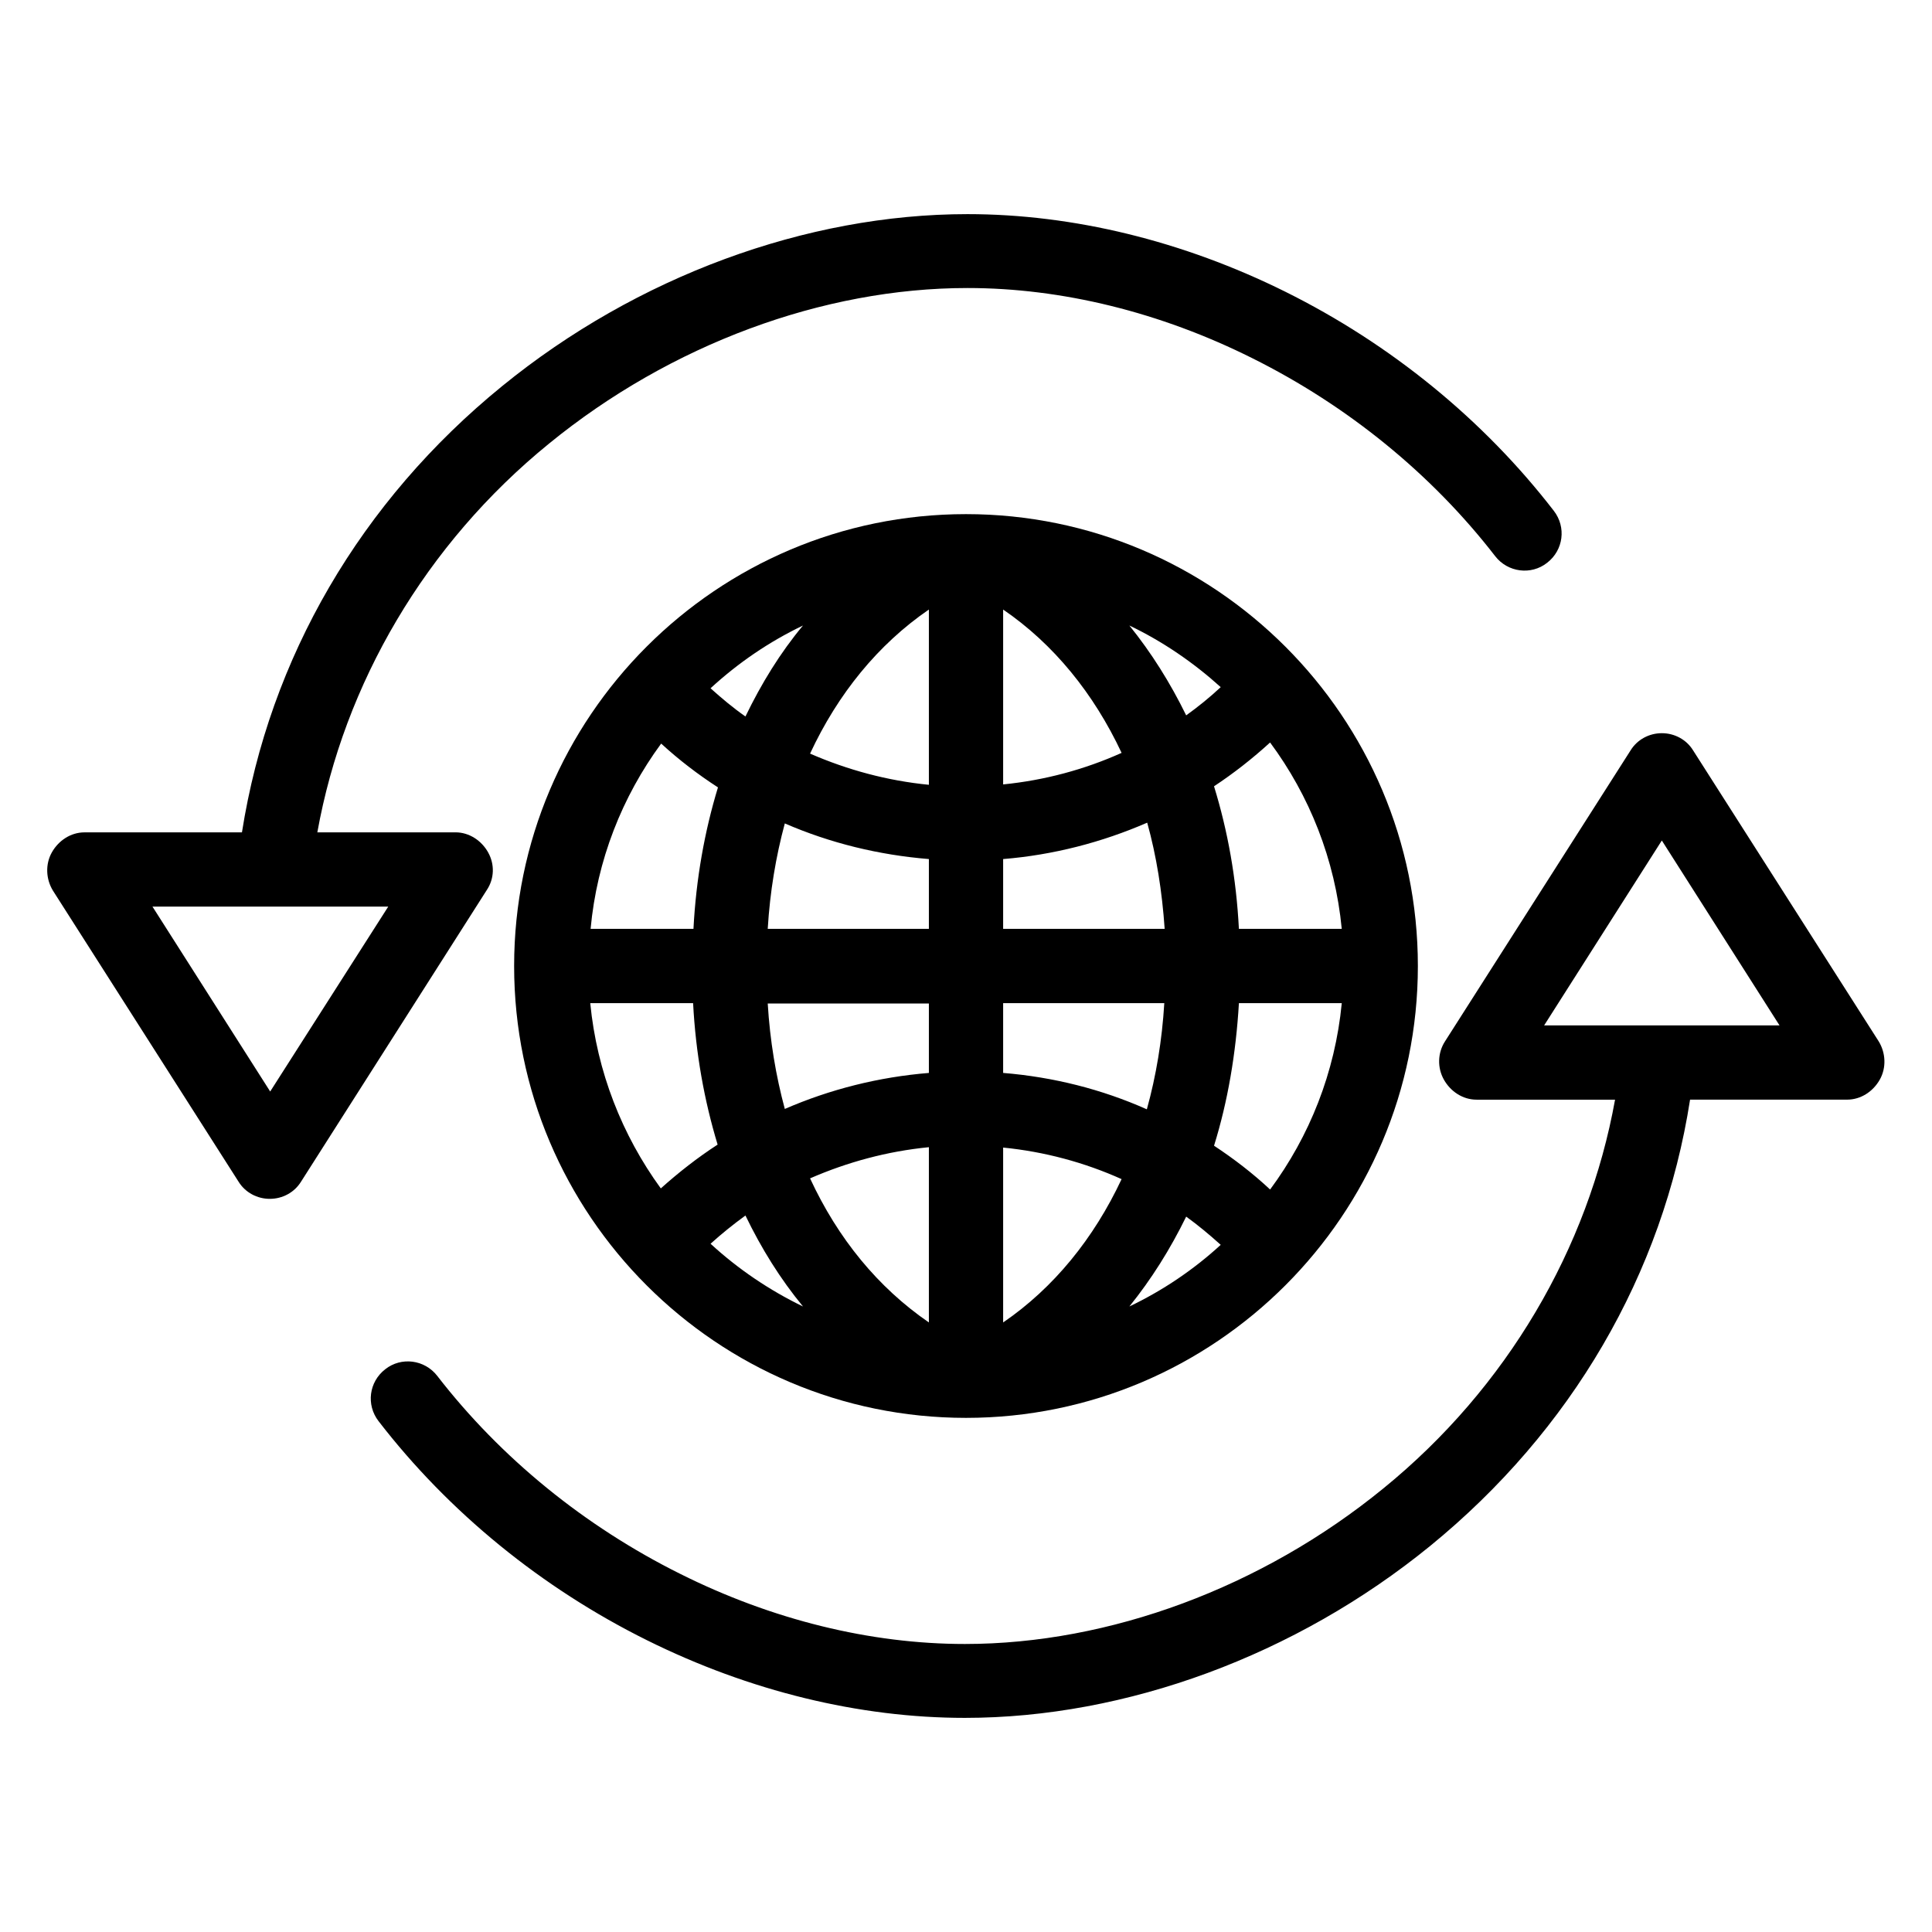<?xml version="1.0" encoding="UTF-8"?>
<!-- The Best Svg Icon site in the world: iconSvg.co, Visit us! https://iconsvg.co -->
<svg fill="#000000" width="800px" height="800px" version="1.1" viewBox="144 144 512 512" xmlns="http://www.w3.org/2000/svg">
 <g>
  <path d="m280.25 400c0 66.027 53.727 119.75 119.75 119.75 66.023-0.004 119.75-53.73 119.75-119.75 0-66.027-53.727-119.75-119.75-119.75-66.027 0-119.75 53.727-119.75 119.75zm219.33-9.84h-27.258c-0.688-13.383-2.953-25.977-6.594-37.785 5.215-3.445 10.234-7.379 14.859-11.609 10.434 14.066 17.223 30.992 18.992 49.395zm-18.988 69.074c-4.625-4.328-9.645-8.168-14.859-11.609 3.641-11.711 5.805-24.402 6.594-37.785h27.258c-1.773 18.398-8.562 35.324-18.992 49.395zm-180.17-49.395h27.258c0.688 13.285 2.953 25.781 6.496 37.492-5.312 3.445-10.332 7.379-15.055 11.609-10.238-14.074-16.93-30.898-18.699-49.102zm18.793-68.781c4.723 4.328 9.742 8.168 15.055 11.609-3.543 11.609-5.805 24.207-6.496 37.492h-27.258c1.676-18.207 8.367-35.031 18.699-49.102zm70.949 30.602v18.5h-42.707c0.59-9.84 2.164-19.188 4.527-27.945 12.004 5.215 24.895 8.363 38.18 9.445zm-31.488-27.945c7.379-15.844 18.008-28.93 31.488-38.18v46.445c-11.023-1.082-21.551-3.938-31.488-8.266zm31.488 66.125v18.5c-13.285 1.082-26.176 4.328-38.18 9.543-2.363-8.758-3.938-18.105-4.527-27.945h42.707zm0 38.18v46.441c-13.48-9.25-24.109-22.238-31.488-38.18 9.938-4.328 20.465-7.18 31.488-8.262zm19.68 0.098c10.922 1.082 21.551 3.938 31.391 8.363-7.379 15.742-18.008 28.832-31.391 37.984zm0-19.781v-18.496h42.707c-0.59 9.84-2.164 19.285-4.625 28.141-11.91-5.312-24.801-8.559-38.082-9.645zm0-38.176v-18.5c13.285-1.082 26.176-4.43 38.18-9.645 2.461 8.855 3.938 18.203 4.625 28.141zm0-38.281v-46.344c13.383 9.152 24.008 22.238 31.391 37.984-9.844 4.426-20.469 7.277-31.391 8.359zm-68.293-18.004c-3.246-2.262-6.297-4.82-9.25-7.477 7.281-6.691 15.449-12.301 24.5-16.629-6 7.18-11.016 15.348-15.25 24.105zm0 132.25c4.231 8.758 9.25 16.828 15.254 24.109-8.953-4.328-17.219-9.938-24.5-16.629 2.949-2.66 6-5.121 9.246-7.481zm116.8 0.293c3.148 2.262 6.199 4.82 9.152 7.477-7.184 6.594-15.352 12.102-24.207 16.336 5.805-7.184 10.82-15.152 15.055-23.812zm0-132.84c-4.231-8.66-9.25-16.629-15.055-23.812 8.855 4.231 17.023 9.84 24.207 16.336-2.953 2.754-6.004 5.215-9.152 7.477z"/>
  <path d="m592.67 342.83c-1.77-2.856-4.922-4.527-8.266-4.527s-6.496 1.672-8.266 4.527l-49.199 77.145c-1.969 3.051-2.066 6.988-0.297 10.137s5.019 5.312 8.66 5.312h36.703c-7.086 39.359-28.633 76.359-61.402 103.02-32.176 26.273-72.621 41.23-110.9 41.23-24.992 0-51.07-6.394-75.473-18.598-25.289-12.594-47.527-30.699-64.355-52.449-3.344-4.328-9.543-5.117-13.777-1.77-4.328 3.344-5.117 9.445-1.77 13.777 18.598 24.109 43.199 44.184 71.145 58.055 27.16 13.48 56.285 20.566 84.23 20.566 42.707 0 87.676-16.531 123.3-45.559 37.391-30.504 61.695-72.027 68.879-118.28h41.625c3.641 0 6.887-2.164 8.66-5.312 1.77-3.148 1.574-7.086-0.297-10.137zm-39.461 72.914 31.191-49.004 31.191 49.004z"/>
  <path d="m273.36 369.89c-1.77-3.148-5.019-5.312-8.66-5.312h-36.602c7.086-39.359 28.633-76.359 61.402-103.02 32.176-26.273 72.621-41.23 110.9-41.23 24.992 0 51.07 6.394 75.473 18.598 25.289 12.594 47.527 30.699 64.355 52.449 3.344 4.328 9.543 5.117 13.777 1.77 4.328-3.344 5.117-9.445 1.77-13.777-18.598-24.109-43.199-44.184-71.145-58.055-27.16-13.48-56.285-20.566-84.23-20.566-42.707 0-87.676 16.531-123.3 45.559-37.492 30.504-61.699 72.031-68.98 118.28h-41.723c-3.641 0-6.887 2.164-8.66 5.312-1.77 3.148-1.574 7.086 0.297 10.137l49.199 77.145c1.77 2.856 4.922 4.527 8.266 4.527s6.496-1.672 8.266-4.527l49.199-77.246c2.07-3.047 2.168-6.887 0.395-10.035zm-57.758 63.371-31.195-49.004h62.484z"/>
 </g>
</svg>